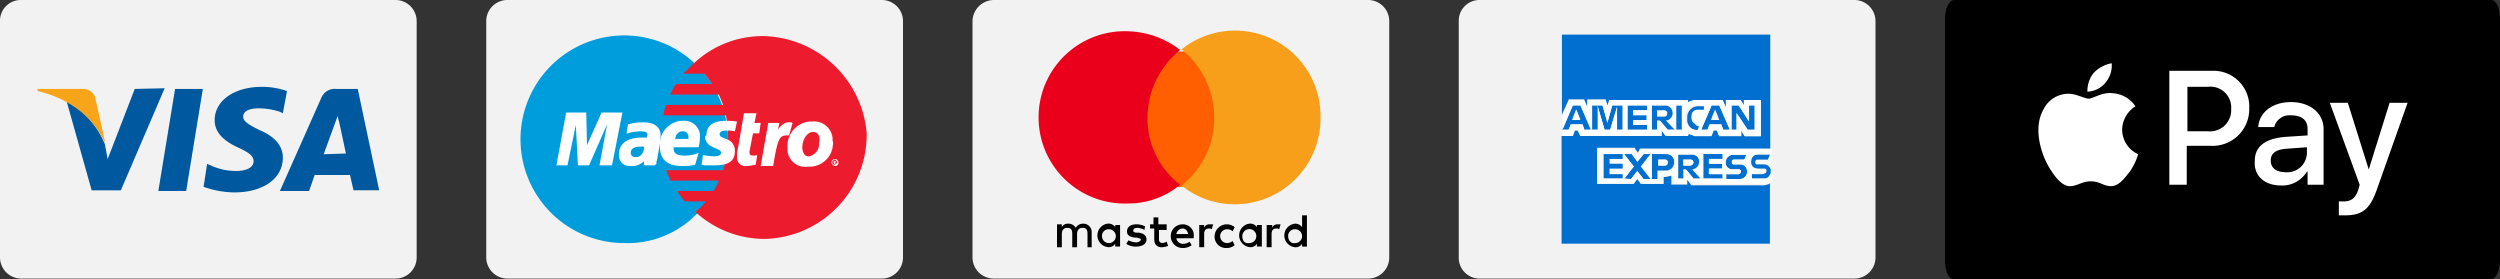 <svg xmlns="http://www.w3.org/2000/svg" viewBox="0 0 300 33.51"><rect x="0" y="0" width="300" height="33.51" fill="#333333" stroke="none"/><path d="M60.93,0h44.85a2.54,2.54,0,0,1,2.58,2.58V30.84a2.54,2.54,0,0,1-2.58,2.59H60.93a2.55,2.55,0,0,1-2.58-2.59V2.58A2.54,2.54,0,0,1,60.93,0Z" style="fill:#f2f2f2"/><path d="M83.27,26A12.47,12.47,0,0,0,84,8.25l-.75-.75a12.32,12.32,0,0,0-8.33-3.25,12.46,12.46,0,0,0,0,24.92A11.53,11.53,0,0,0,83.27,26Z" style="fill:#009ddd"/><path d="M91.61,4.33a12.08,12.08,0,0,0-8.34,3.26L82,8.84h2.5a10.25,10.25,0,0,1,.92,1.25H81.11a8.92,8.92,0,0,0-.67,1.25h5.83l.5,1.25H79.94a6.24,6.24,0,0,0-.33,1.25h7.5a13.56,13.56,0,0,1-.34,6.58H79.94l.5,1.25h5.83a7.92,7.92,0,0,1-.66,1.25H81.27a6.84,6.84,0,0,0,.92,1.25h2.5a5.7,5.7,0,0,1-1.25,1.25,12.28,12.28,0,0,0,8.34,3.25A12.52,12.52,0,0,0,104,15.92,12.74,12.74,0,0,0,91.61,4.33Z" style="fill:#ed1b2e"/><path d="M99.78,19.51a.39.39,0,0,1,.41-.42.4.4,0,0,1,.42.42.39.39,0,0,1-.42.41h0C99.94,19.84,99.78,19.67,99.78,19.51Zm.33.25a.37.37,0,0,0,.33-.25c0-.17-.16-.34-.25-.34a.38.38,0,0,0-.33.25h0C99.86,19.59,99.94,19.76,100.11,19.76Zm0-.09h0l-.08-.33h.25s.08.08,0,.08a.09.09,0,0,1-.09.09l.09.16h-.17v-.16H100v-.09h0l.08.25Z" style="fill:#fff"/><polygon points="73.44 19.84 71.94 19.84 72.85 14.92 70.69 19.84 69.35 19.84 69.1 15 68.1 19.84 66.77 19.84 67.94 13.5 70.35 13.5 70.44 17.42 72.19 13.5 74.69 13.5 73.44 19.84" style="fill:#fff"/><path d="M90.69,19.76a5,5,0,0,1-1.08.16,1,1,0,0,1-1.17-1.08v-.42l.08-.5.09-.42.66-3.91h1.51l-.25,1.16h.75L91.11,16h-.75l-.42,2.17v.17c0,.25.17.33.5.33a.79.79,0,0,0,.42-.08l-.17,1.17Z" style="fill:#fff"/><path d="M95.11,14.75c-.08,0-.08,0-.17-.08h-.25c-.5,0-.83.25-1.33.83l.17-.75H92.19l-.91,5.17h1.5c.5-3.17.75-3.67,1.58-3.67h.33l.42-1.5Z" style="fill:#fff"/><path d="M84.61,16.34c0,.66.33,1.08,1.16,1.41.59.26.75.34.75.59s-.25.42-.83.42a6.61,6.61,0,0,1-1.33-.17l-.17,1.17h.08l.25.08h1.25c1.67,0,2.42-.5,2.42-1.75a1.44,1.44,0,0,0-1.08-1.42c-.67-.25-.75-.33-.75-.58s.25-.42.75-.42a4.91,4.91,0,0,1,1.08.08l.25-1.16a6.66,6.66,0,0,0-1.33-.09c-1.75,0-2.34.75-2.34,1.75Z" style="fill:#fff"/><path d="M78.52,19.84H77.27v-.5a2,2,0,0,1-1.67.58,1.25,1.25,0,0,1-1.33-1.25v-.16c0-1.26,1-2,2.75-2h.58c0-.08.09-.25.09-.33,0-.33-.25-.42-.92-.42a6.71,6.71,0,0,0-1.25.17l-.17.08h-.16l.16-1.08a6.44,6.44,0,0,1,1.84-.25c1.25,0,2.08.5,2.08,1.58,0,.34-.08.67-.08,1l-.33,1.84-.09.33v.25l-.25.17Zm-1.25-2.25h-.33c-.84,0-1.25.25-1.25.75a.48.48,0,0,0,.5.5h.08c.58.08,1.08-.58,1-1.25Z" style="fill:#fff"/><path d="M83.44,19.76a5.05,5.05,0,0,1-1.58.16c-1.75,0-2.67-.75-2.67-2.33a2.82,2.82,0,0,1,2.58-3.09h.17A1.88,1.88,0,0,1,84,16.17v.25a6.69,6.69,0,0,1-.16,1.25h-3v.17c0,.58.41.83,1.33.83a4.27,4.27,0,0,0,1.67-.33l-.42,1.42Zm-.83-3.09v-.25a.65.65,0,0,0-.59-.67h-.08c-.5,0-.83.34-.92.92Z" style="fill:#fff"/><path d="M99.94,17.5A2.82,2.82,0,0,1,97,20h-.09a2.12,2.12,0,0,1-2.41-1.92v-.42a2.93,2.93,0,0,1,2.66-3.08h.34a2.22,2.22,0,0,1,2.41,2v.33a.66.66,0,0,1,0,.58Zm-1.58-.66c0-.5-.17-1-.83-1s-1.25.91-1.25,1.83c0,.67.33,1.17.83,1.09a1.54,1.54,0,0,0,1.17-1.26,1.87,1.87,0,0,1,.08-.66Z" style="fill:#fff"/><path d="M2.58,0H47.43A2.54,2.54,0,0,1,50,2.58V30.84a2.54,2.54,0,0,1-2.58,2.59H2.58A2.55,2.55,0,0,1,0,30.84V2.58A2.49,2.49,0,0,1,2.58,0Z" style="fill:#f2f2f2"/><polygon points="19 22.92 21.01 10.67 24.34 10.67 22.34 22.92 19 22.92" style="fill:#00589f"/><path d="M34.43,10.92a9.17,9.17,0,0,0-3-.5c-3.34,0-5.67,1.67-5.67,4,0,1.83,1.66,2.75,2.91,3.33s1.76,1,1.76,1.59c0,.83-1,1.17-2,1.17a7,7,0,0,1-3.16-.67l-.42-.17-.42,2.75a11.3,11.3,0,0,0,3.67.67c3.5,0,5.84-1.67,5.84-4.17,0-1.33-.84-2.5-2.84-3.33-1.17-.59-1.92-1-1.92-1.59s.59-1,1.92-1a8.24,8.24,0,0,1,2.5.42l.34.17.5-2.67" style="fill:#00589f"/><path d="M42.93,10.67H40.34a1.74,1.74,0,0,0-1.75,1l-5,11.25h3.5L37.76,21H42c.09.41.42,1.83.42,1.83h3.08L42.93,10.67m-4.09,7.84,1.25-3.42s.25-.67.42-1.17l.25,1,.75,3.5Z" style="fill:#00589f"/><path d="M16.17,10.67l-3.25,8.42-.33-1.75A10,10,0,0,0,8,12.17l3,10.67h3.5l5.26-12.25-3.59.08" style="fill:#00589f"/><path d="M9.84,10.67H4.5v.25c4.17,1,6.92,3.42,8.17,6.42l-1.25-5.67a1.53,1.53,0,0,0-1.58-1" style="fill:#f9a51a"/><path d="M119.28,0h44.85a2.54,2.54,0,0,1,2.58,2.58V30.84a2.54,2.54,0,0,1-2.58,2.59H119.28a2.55,2.55,0,0,1-2.58-2.59V2.58A2.59,2.59,0,0,1,119.28,0Z" style="fill:#f2f2f2"/><path d="M131,29.67V27.92A1,1,0,0,0,130,26.84a1,1,0,0,0-.91.5,1,1,0,0,0-.92-.5.79.79,0,0,0-.75.42v-.34h-.58v2.75h.58V28.09c0-.5.25-.75.67-.75s.58.25.58.67v1.66h.58V28.09c0-.5.25-.75.67-.75s.58.25.58.67v1.66ZM140,26.92H139v-.83h-.58v.83H138v.5h.51v1.25c0,.59.25,1,.91,1a2.52,2.52,0,0,0,.75-.16L140,29a1.27,1.27,0,0,1-.5.16.39.39,0,0,1-.42-.41V27.59H140Zm5.16,0a.65.65,0,0,0-.66.42V27h-.59v2.66h.59V28.09c0-.42.16-.67.58-.67a.46.46,0,0,1,.33.09l.17-.59Zm-7.75.25a2.16,2.16,0,0,0-1.08-.25c-.67,0-1.09.34-1.09.84s.34.66.92.75h.25c.33.08.5.16.5.25s-.25.33-.58.33a2.48,2.48,0,0,1-.92-.25l-.25.42a1.91,1.91,0,0,0,1.17.33c.75,0,1.25-.33,1.25-.83s-.34-.75-.92-.84h-.25c-.25,0-.42-.08-.42-.25s.17-.33.5-.33a2,2,0,0,1,.84.25Zm15.92-.25a.65.65,0,0,0-.66.42V27H152v2.66h.59V28.09c0-.42.16-.67.58-.67a.46.46,0,0,1,.33.09l.17-.59Zm-7.58,1.42a1.36,1.36,0,0,0,1.41,1.42,1.45,1.45,0,0,0,1-.34l-.25-.5a1.07,1.07,0,0,1-.66.25.83.83,0,1,1,0-1.66.91.91,0,0,1,.66.25l.25-.5a1.47,1.47,0,0,0-2.41,1.08Zm5.67,0V27h-.59v.25a1,1,0,0,0-.83-.42,1.42,1.42,0,0,0,0,2.83.9.9,0,0,0,.83-.41v.33h.59Zm-2.34,0a.84.84,0,1,1,.83.83c-.58.09-.83-.33-.83-.83Zm-7.17-1.42a1.42,1.42,0,0,0,0,2.84,1.7,1.7,0,0,0,1.09-.34l-.25-.41a1.4,1.4,0,0,1-.75.25.8.8,0,0,1-.84-.67h2.09v-.25a1.3,1.3,0,0,0-1.34-1.42Zm0,.5c.34,0,.59.25.67.67h-1.42a.81.81,0,0,1,.75-.67Zm14.92.92v-2.5h-.58v1.42a1,1,0,0,0-.83-.42,1.42,1.42,0,0,0,0,2.83.92.92,0,0,0,.83-.41v.33h.58Zm-2.25,0a.79.79,0,0,1,.84-.83.83.83,0,0,1,0,1.66c-.5.09-.84-.33-.84-.83Zm-20.17,0V27h-.58v.25a1,1,0,0,0-.84-.42,1.42,1.42,0,0,0,0,2.83.93.93,0,0,0,.84-.41v.33h.58Zm-2.17,0a.79.79,0,0,1,.84-.83.83.83,0,1,1-.84.83Z"/><rect x="137.2" y="6.17" width="9" height="16.25" style="fill:#ff5f00"/><path d="M137.7,14.17A10.47,10.47,0,0,1,141.62,6a10.66,10.66,0,0,0-6.33-2.25,10.34,10.34,0,1,0,0,20.67,9.76,9.76,0,0,0,6.33-2.25A10,10,0,0,1,137.7,14.17Z" style="fill:#eb001b"/><path d="M158.46,14.17a10.28,10.28,0,0,1-10.34,10.34,10,10,0,0,1-6.33-2.25,10.32,10.32,0,0,0,3.92-8.17,10.59,10.59,0,0,0-3.92-8.17,10.26,10.26,0,0,1,16.67,8.25Z" style="fill:#f79e1b"/><path d="M177.63,0h44.85a2.54,2.54,0,0,1,2.58,2.58V30.84a2.54,2.54,0,0,1-2.58,2.59H177.63a2.5,2.5,0,0,1-2.58-2.59V2.58A2.49,2.49,0,0,1,177.63,0Z" style="fill:#f2f2f2"/><path d="M212.48,18.48v1.84c-.09-.42-.42-.59-.92-.59h-.67a.22.22,0,0,1-.25-.25c0-.16.09-.33.25-.33h1.25l.34-.67Z" style="fill:#fff"/><path d="M211.48,20.9c.16,0,.25-.08.25-.33a.22.22,0,0,0-.25-.25h-.67a.82.82,0,0,1-.92-.84.94.94,0,0,1,1-.91h1.5l-.25.58h-1.25c-.16,0-.25.08-.25.33a.22.22,0,0,0,.25.25h.67a.87.87,0,0,1,.92.59v.41a1,1,0,0,1-1,.76H210V20.9Z" style="fill:#006fcf"/><path d="M208.64,21.49h-1.5V20.9h1.5c.17,0,.25-.08.25-.33a.22.22,0,0,0-.25-.25H208a.81.81,0,0,1-.91-.84.94.94,0,0,1,1-.91h1.5l-.25.58h-1.25c-.17,0-.25.08-.25.33a.22.22,0,0,0,.25.25h.66a.82.82,0,0,1,.92.84C209.72,21.07,209.31,21.49,208.64,21.49Z" style="fill:#006fcf"/><polygon points="210.56 15.57 209.72 15.57 208.56 13.82 208.39 13.57 208.39 13.82 208.39 15.57 207.72 15.57 207.72 12.65 208.64 12.65 209.72 14.32 209.81 14.57 209.81 14.32 209.81 12.65 210.56 12.65 210.56 15.57" style="fill:#006fcf"/><polygon points="206.72 18.48 206.72 19.07 205.14 19.07 205.14 19.65 206.72 19.65 206.72 20.23 205.14 20.23 205.14 20.9 206.72 20.9 206.72 21.48 204.39 21.48 204.39 18.48 206.72 18.48" style="fill:#006fcf"/><polygon points="206.06 13.73 206.31 14.4 205.31 14.4 205.64 13.73 205.81 13.15 206.06 13.73" style="fill:#fff"/><path d="M207.56,15.57h-.84l-.16-.59h-1.42l-.25.59h-.75l1.25-2.92h.92Zm-1.25-1.17-.25-.67-.25-.58-.25.58-.25.67Z" style="fill:#006fcf"/><path d="M202.89,18.48a.9.9,0,0,1,1,.92.91.91,0,0,1-.83.92l1,1.08h-.84l-.91-1.08H202V21.4h-.66V18.48Zm.33,1a.38.38,0,0,0-.41-.33H202v.75h.84C203.06,19.82,203.22,19.65,203.22,19.48Z" style="fill:#006fcf"/><path d="M204.06,15l-.25.67h0a1.29,1.29,0,0,1-1.34-1.42v-.08a1.32,1.32,0,0,1,1.42-1.42h.83v.67H204c-.5,0-.75.33-.75.83v.09c0,.5.25.83.75.83h.09Z" style="fill:#006fcf"/><path d="M202.81,19.15a.34.34,0,1,1,0,.67H202v-.67Z" style="fill:#fff"/><polygon points="201.14 15.57 201.14 14.23 201.14 12.65 201.89 12.65 201.89 14.32 201.89 15.57 201.14 15.57" style="fill:#006fcf"/><path d="M199.89,18.48a.92.92,0,0,1,1,1,1,1,0,0,1-1.08,1h-.92v1h-.67v-3Zm.25,1a.36.36,0,0,0-.33-.33H199v.75h.84C200.06,19.82,200.14,19.73,200.14,19.48Z" style="fill:#006fcf"/><path d="M199.81,19.15a.3.3,0,0,1,.33.33.36.36,0,0,1-.33.34H199v-.67Z" style="fill:#fff"/><path d="M199.72,13.23a.34.34,0,1,1,0,.67h-.83v-.75h.83Z" style="fill:#fff"/><path d="M201,15.57h-.91l-.92-1.09h-.33v1.09h-.67V12.65h1.58a.92.92,0,0,1,.17,1.83Zm-.91-2a.39.39,0,0,0-.42-.34h-.83V14h.83C200,14,200.06,13.82,200.06,13.57Z" style="fill:#006fcf"/><polygon points="198.06 21.48 196.89 19.98 198.06 18.48 198.22 18.48 198.22 21.48 198.06 21.48" style="fill:#fff"/><polygon points="195.97 14.4 195.97 14.98 197.64 14.98 197.64 15.57 195.3 15.57 195.3 12.65 197.64 12.65 197.64 13.23 195.97 13.23 195.97 13.82 197.64 13.82 197.64 14.4 195.97 14.4" style="fill:#006fcf"/><polygon points="195.8 18.48 196.47 19.4 197.22 18.48 198.06 18.48 196.89 19.98 198.06 21.48 197.22 21.48 196.47 20.48 195.72 21.48 194.89 21.48 196.05 19.98 194.89 18.48 195.8 18.48" style="fill:#006fcf"/><polygon points="194.72 21.48 194.72 20.9 193.14 20.9 193.14 20.23 194.72 20.23 194.72 19.65 193.14 19.65 193.14 19.07 194.72 19.07 194.72 18.48 194.89 18.48 196.05 19.98 194.89 21.48 194.72 21.48" style="fill:#fff"/><polygon points="194.72 18.48 194.72 19.07 193.14 19.07 193.14 19.65 194.72 19.65 194.72 20.23 193.14 20.23 193.14 20.9 194.72 20.9 194.72 21.48 192.39 21.48 192.39 18.48 194.72 18.48" style="fill:#006fcf"/><polygon points="193.97 15.57 193.97 13.57 194.05 12.82 194.05 12.65 194.72 12.65 194.72 15.57 193.97 15.57" style="fill:#006fcf"/><polygon points="194.05 12.82 193.22 15.57 192.55 15.57 191.72 12.73 191.72 12.65 192.3 12.65 192.89 14.73 193.47 12.65 194.05 12.65 194.05 12.82" style="fill:#006fcf"/><path d="M207.14,21.49h1.5a.9.9,0,0,0,1-.92.82.82,0,0,0-.92-.84h-.66a.22.22,0,0,1-.25-.25c0-.16.08-.33.25-.33h1.25l.25-.58h-1.5a.89.89,0,0,0-1,.91c0,.59.33.84.91.84h.67a.22.22,0,0,1,.25.25c0,.16-.08.33-.25.33h-1.5Zm-3.92,0h.92l-1-1.09a.91.91,0,0,0,.83-.92.89.89,0,0,0-1-.91h-1.58v2.92h.67V20.4h.33Zm-7.5,0,.75-.92.75.92H199v-1h.92a1,1,0,0,0,1.08-1,1,1,0,0,0-1-1h-2.75l-.75.92-.67-.92h-3.41V21.4h2.5l.83.09Zm11-2.42v-.59h-2.33V21.4h2.33v-.5h-1.66v-.67h1.58v-.58h-1.58v-.58Zm-10.17,2.5-.41.58h-4.42V17.82h4.5l.42.58.41-.58h15.59v.66h-1.5a.9.9,0,0,0-1,.92c0,.58.34.83.92.83h.67a.23.23,0,0,1,.25.25c0,.17-.09.34-.25.34h-1.5v.58h1.5a.88.88,0,0,0,1-.75v1.17c-.09.08-.17.08-.34.17a1.64,1.64,0,0,1-.66.08h-8.42l-.5-.67v.67h-1.92v-1a3.08,3.08,0,0,1-.92.17h0v.91h-2.75Z" style="fill:#fff"/><polygon points="191.05 15.57 191.05 12.65 191.72 12.65 191.72 12.73 191.8 13.57 191.8 15.57 191.05 15.57" style="fill:#006fcf"/><path d="M190.89,15.57h-.84l-.16-.59h-1.42l-.25.59h-.75l1.25-2.92h.92Zm-1.25-1.17-.25-.67-.25-.58-.25.58-.25.67Z" style="fill:#006fcf"/><polygon points="189.39 13.73 189.64 14.4 188.72 14.4 188.97 13.73 189.14 13.15 189.39 13.73" style="fill:#fff"/><path d="M189.64,16.32h9.75v-.67l.5.67h2.67V16a.28.28,0,0,0,.25.09c.08,0,.16.08.25.08s.16.08.25.08h2l.25-.66H206l.25.66h2.67v-.58l.42.67h1.92V12h-2v.67l-.41-.67h-1.75v.92l-.42-.92h-3.33c-.09,0-.25.09-.34.09s-.16.08-.25.08-.16.08-.25.17V12h-9.42l-.16.67-.25-.75h-2.17v.92l-.42-.92h-1.83l-.83,1.83V4.15h25V17.82H196.8l-.25.5-.41-.59h-4.5v4.34h4.41l.42-.58.42.58h2.75v-.83h0a3.14,3.14,0,0,0,.92-.17v1.08h1.91v-.58l.5.67h8.42a1.54,1.54,0,0,0,.67-.09.63.63,0,0,0,.33-.16v7.25h-25V16.32h1.25l.25-.67h.41Z" style="fill:#006fcf"/><path d="M207.72,15.57h.67v-2l.17.25,1.16,1.75h.84V12.65h-.67v1.92l-.17-.25-1.08-1.67h-.83v2.92Zm-6.75,0-1-1.09a.92.92,0,1,0-.16-1.83h-1.59v2.92h.67V14.48h.33l.92,1.09Zm.17-1.34v1.34h.67V12.65h-.67Zm2.58,1.34.25-.67h-.25c-.5,0-.75-.33-.75-.83V14c0-.5.25-.83.75-.83h.75v-.5h-.83a1.31,1.31,0,0,0-1.42,1.42v.08a1.44,1.44,0,0,0,1.5,1.42Zm-13.58,0H191l-1.33-2.92h-.92l-1.25,2.92h.75l.25-.67h1.42Zm5.16,0h2.34V15H196V14.4h1.58v-.58H196v-.59h1.67v-.58H195.3Zm-.58,0V12.65h-1.25l-.58,2.08-.59-2.08h-1.25v2.92h.67V12.73l.83,2.84h.67l.83-2.75v2.75Zm12.09,0h.83l-1.33-2.92h-.92l-1.25,2.92h.75l.25-.67h1.42Zm-4.25.75h-2.67l-.5-.67v.67h-9.75l-.25-.67H189l-.25.67h-1.25v-2.5L188.3,12h1.75l.42.92V12h2.17l.25.75.25-.75h9.42v.34c.08-.09.16-.09.25-.17s.16-.08.25-.08.25-.09.33-.09h3.33l.42.92V12h1.75l.42.67V12h2v4.34h-1.92l-.42-.67v.67h-2.66l-.25-.67h-.42l-.25.67h-2a.29.29,0,0,1-.25-.09c-.08,0-.17-.08-.25-.08s-.17-.08-.25-.08l-.08.25Z" style="fill:#fff"/><path d="M234.48,0h64.44c.66,0,1.08,1,1.08,2.33V31.18c0,1.33-.5,2.33-1.08,2.33H234.48c-.67,0-1.08-1-1.08-2.33V2.33C233.4,1,233.9,0,234.48,0Z"/><path d="M281.41,25.84c2.09,0,3-.75,3.84-3.17l3.66-10.33h-2.16l-2.5,8h0l-2.51-8h-2.16l3.58,9.83-.16.59c-.34,1-.84,1.41-1.76,1.41h-.58v1.67Zm-7.08-5.17c-1.17,0-1.84-.5-1.84-1.41s.67-1.34,2-1.42l2.34-.17v.75A2.36,2.36,0,0,1,274.33,20.67Zm-.59,1.59a3.45,3.45,0,0,0,3.09-1.67h.08v1.58h1.92V15.5c0-1.91-1.59-3.25-3.92-3.25s-3.83,1.34-3.92,3h1.92a1.88,1.88,0,0,1,2-1.41c1.33,0,2,.58,2,1.66v.75l-2.58.17c-2.5.17-3.75,1.17-3.75,2.84C270.41,21.09,271.74,22.26,273.74,22.26ZM262.49,10.42h2.42a2.5,2.5,0,0,1,2.83,2.67,2.54,2.54,0,0,1-2.83,2.66h-2.42Zm-2.17-1.83V22.17h2.09V17.5h2.91a4.4,4.4,0,0,0,4.59-4.5,4.29,4.29,0,0,0-4.5-4.5h-5.09Zm-6.92,2.58c-1.25-.08-2.25.67-2.75.67s-1.5-.59-2.41-.59a3.34,3.34,0,0,0-3,1.84c-1.33,2.25-.33,5.58.92,7.42.59.91,1.42,1.91,2.34,1.83s1.33-.58,2.41-.58,1.5.58,2.42.58,1.58-.92,2.25-1.75a7.56,7.56,0,0,0,1-2.08,3.26,3.26,0,0,1-1.92-3,3.38,3.38,0,0,1,1.59-2.75,3.53,3.53,0,0,0-2.84-1.58m-.75-1.25A3,3,0,0,1,250.49,11a3.45,3.45,0,0,1,.75-2.25,4,4,0,0,1,2.16-1.16,3.13,3.13,0,0,1-.75,2.33" style="fill:#fff"/></svg>